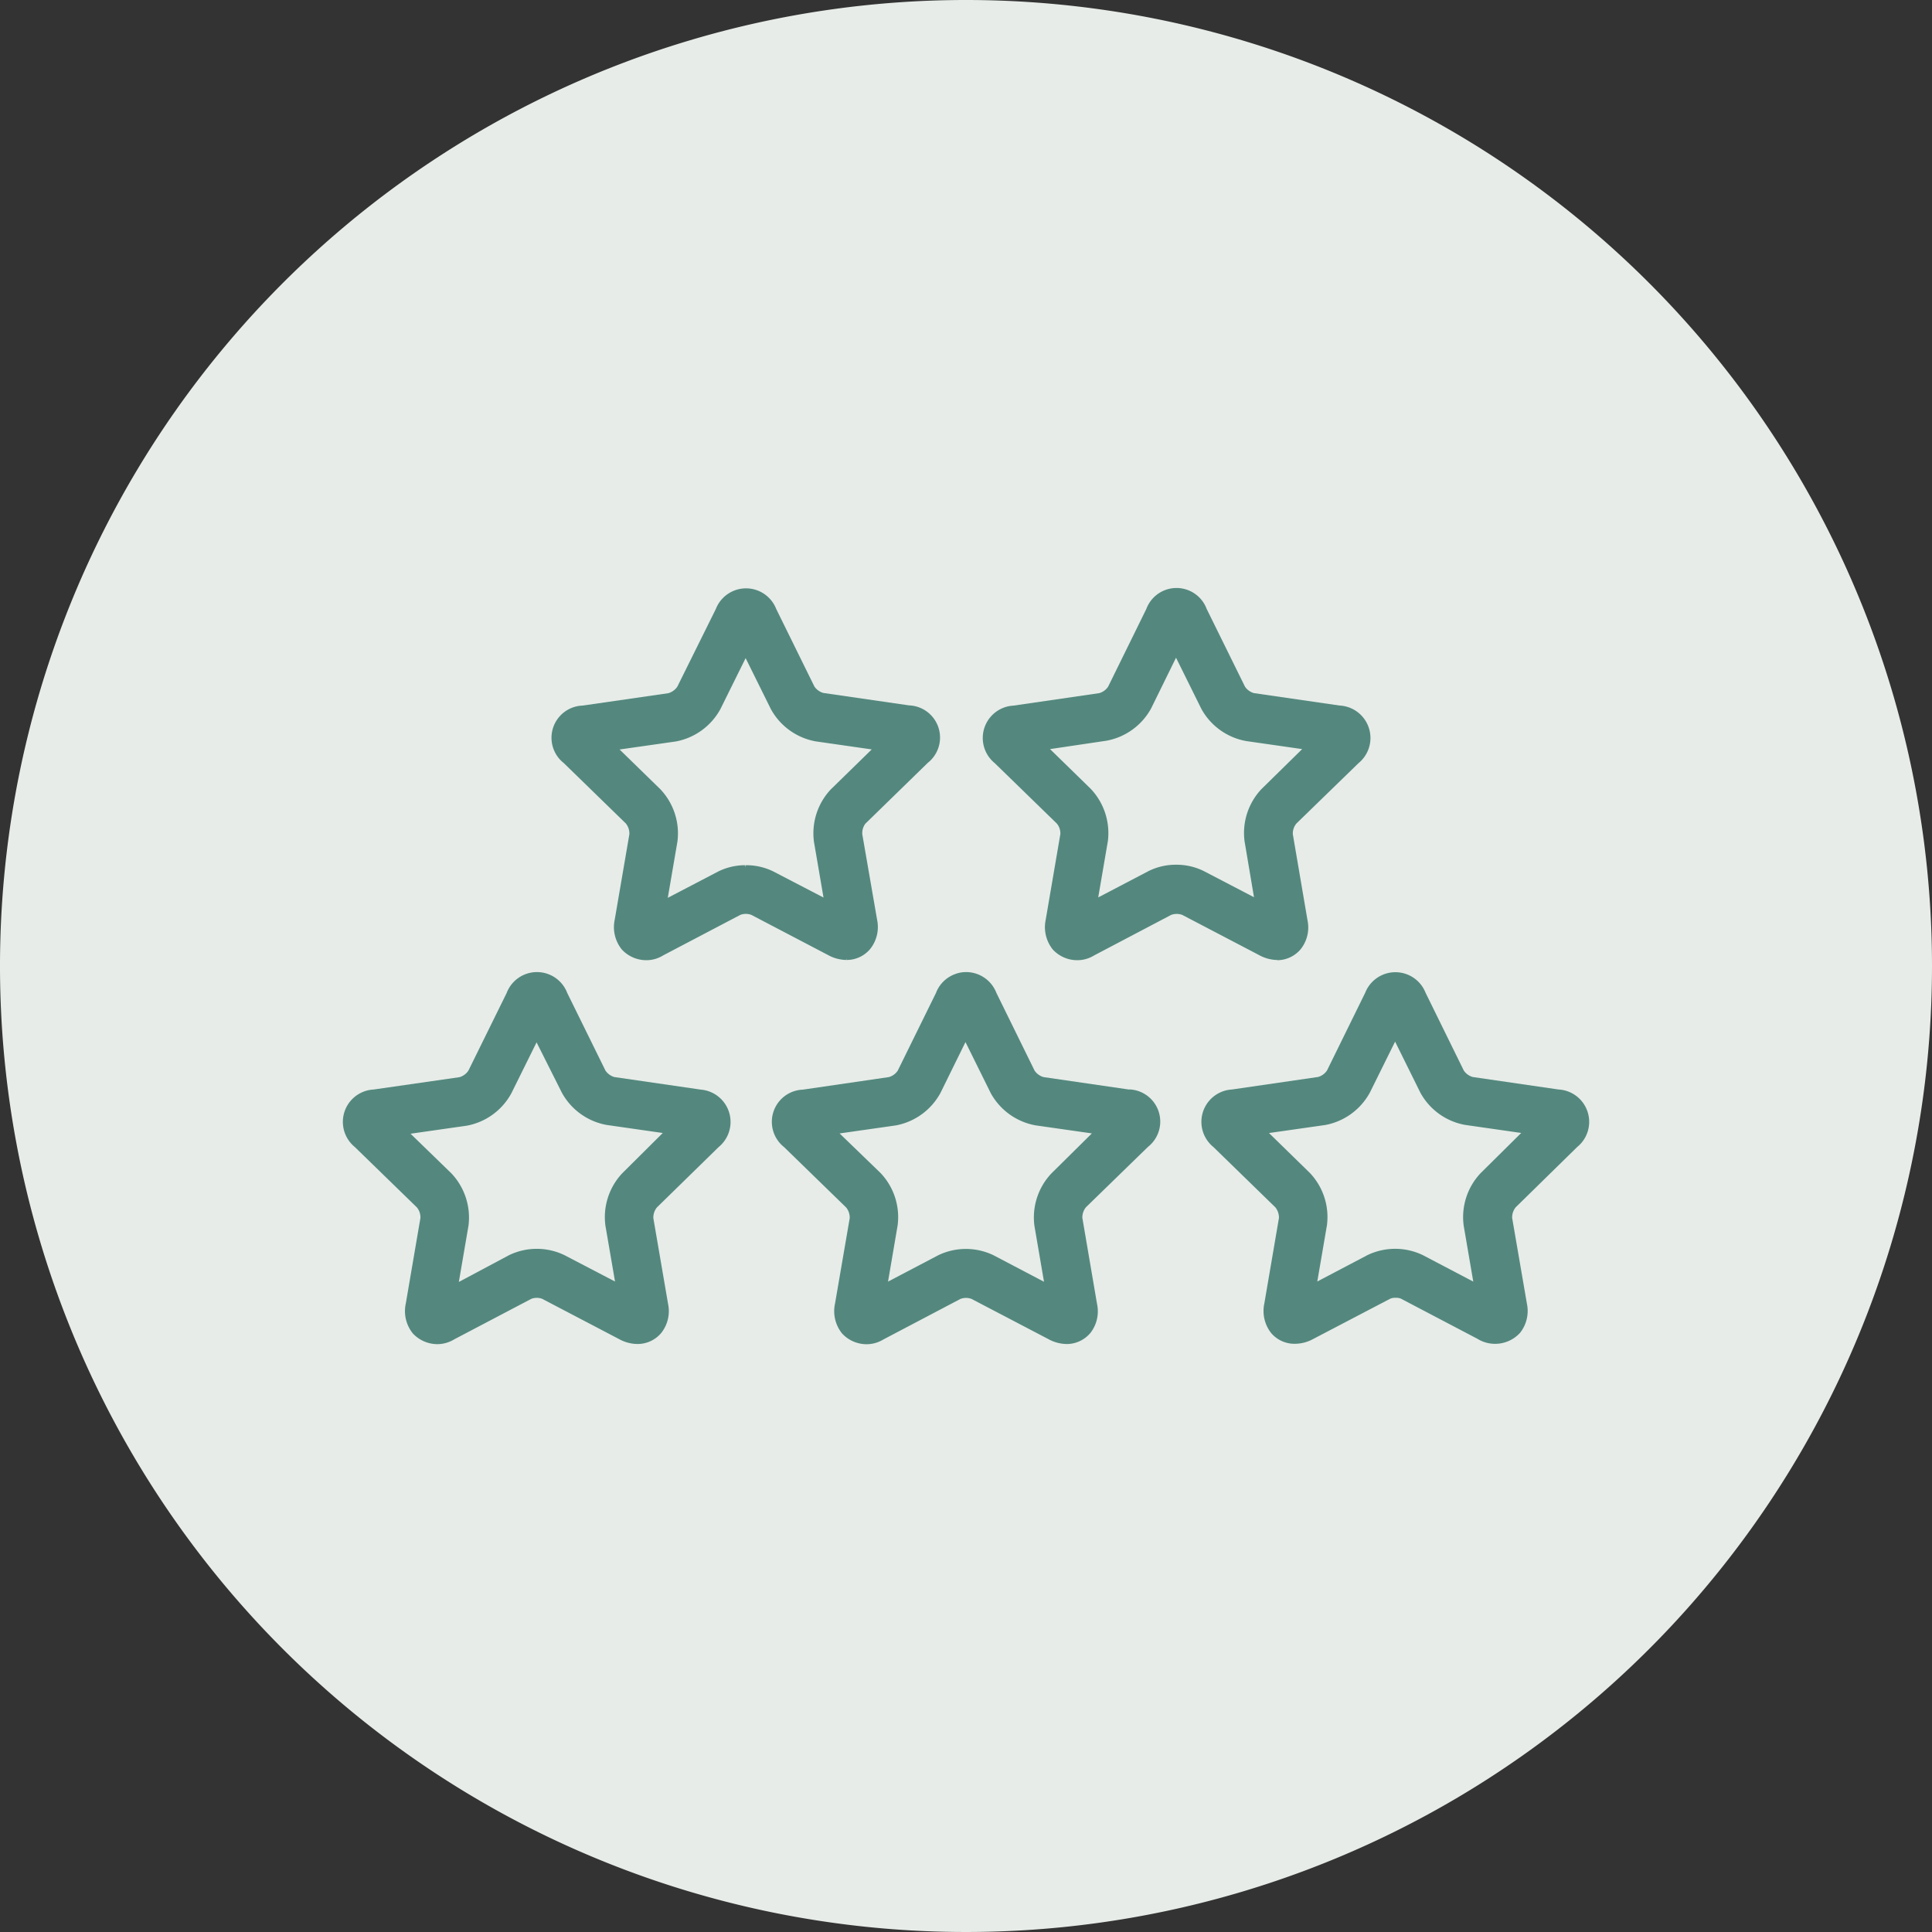 <svg id="Group_42111" data-name="Group 42111" xmlns="http://www.w3.org/2000/svg" xmlns:xlink="http://www.w3.org/1999/xlink" width="48" height="48" viewBox="0 0 48 48">
  <rect x="0" y="0" width="48" height="48" fill="#333333" stroke="none"/>
  <defs>
    <clipPath id="clip-path">
      <rect id="Rectangle_2762" data-name="Rectangle 2762" width="48" height="48" fill="none"/>
    </clipPath>
  </defs>
  <g id="Group_42105" data-name="Group 42105" clip-path="url(#clip-path)">
    <path id="Path_23524" data-name="Path 23524" d="M48,24A24,24,0,1,1,24,0,24,24,0,0,1,48,24" fill="#e7ece8"/>
    <path id="Path_23525" data-name="Path 23525" d="M25.6,28.721l.005-.054v.053a.758.758,0,0,0,.585-.276.875.875,0,0,0,.17-.72L25.992,25.6a.391.391,0,0,1,.076-.266l1.55-1.511a.8.8,0,0,0-.465-1.428l-2.13-.309a.4.4,0,0,1-.222-.161L23.853,20a.805.805,0,0,0-1.5,0l-.957,1.93a.407.407,0,0,1-.223.162l-2.13.308a.8.8,0,0,0-.467,1.429l1.541,1.5a.4.4,0,0,1,.088.265l-.364,2.123a.884.884,0,0,0,.177.744.829.829,0,0,0,.6.265.789.789,0,0,0,.425-.119L22.961,27.6a.393.393,0,0,1,.274,0l1.91,1a.968.968,0,0,0,.453.12m-1.819-2.2a1.507,1.507,0,0,0-.666-.154H23.09l-.006.059-.005-.059a1.509,1.509,0,0,0-.671.158l-1.249.652.24-1.4a1.594,1.594,0,0,0-.427-1.3l-1.01-.985,1.4-.2a1.594,1.594,0,0,0,1.107-.809l.624-1.261.628,1.268a1.591,1.591,0,0,0,1.112.8l1.393.2-1.016.992a1.593,1.593,0,0,0-.42,1.3l.238,1.388Z" transform="translate(-4.568 -4.87)" fill="#54887e"/>
    <path id="Path_23526" data-name="Path 23526" d="M39.871,28.726v0a.764.764,0,0,0,.584-.277.869.869,0,0,0,.166-.719l-.364-2.134a.387.387,0,0,1,.089-.266l1.543-1.5a.807.807,0,0,0-.469-1.431l-2.13-.309a.4.4,0,0,1-.222-.161L38.117,20a.8.8,0,0,0-1.5,0l-.949,1.93a.392.392,0,0,1-.222.161l-2.13.31a.805.805,0,0,0-.466,1.428l1.542,1.5a.383.383,0,0,1,.089.265l-.363,2.123a.888.888,0,0,0,.176.744.827.827,0,0,0,.6.265.8.8,0,0,0,.427-.119L37.235,27.6a.408.408,0,0,1,.274,0l1.912,1a.965.965,0,0,0,.451.121m-1.83-2.211a1.521,1.521,0,0,0-.666-.156h-.035a1.512,1.512,0,0,0-.671.159l-1.248.653.24-1.4a1.6,1.6,0,0,0-.428-1.3l-1.009-.985,1.4-.208a1.591,1.591,0,0,0,1.11-.8l.62-1.262.629,1.27a1.59,1.59,0,0,0,1.111.8l1.394.2-1.01.992a1.589,1.589,0,0,0-.421,1.3l.234,1.388Z" transform="translate(-8.137 -4.87)" fill="#54887e"/>
    <path id="Path_23527" data-name="Path 23527" d="M20.237,35.12l-2.133-.31a.4.4,0,0,1-.222-.162l-.949-1.927a.805.805,0,0,0-1.505,0l-.951,1.93a.4.4,0,0,1-.222.162l-2.134.307a.805.805,0,0,0-.466,1.428l1.542,1.5a.387.387,0,0,1,.088.265l-.363,2.123a.882.882,0,0,0,.176.745.834.834,0,0,0,.6.265.805.805,0,0,0,.425-.118l1.916-1.007a.374.374,0,0,1,.137-.025.355.355,0,0,1,.136.025l1.91,1a.957.957,0,0,0,.452.121h.01a.765.765,0,0,0,.586-.276.872.872,0,0,0,.168-.72l-.366-2.132a.4.4,0,0,1,.089-.265l1.534-1.5a.806.806,0,0,0-.459-1.428M18.3,37.2a1.592,1.592,0,0,0-.419,1.3l.239,1.39-1.258-.656a1.584,1.584,0,0,0-1.372,0L14.24,39.9l.24-1.4a1.6,1.6,0,0,0-.428-1.3l-1.012-.982,1.4-.2a1.59,1.59,0,0,0,1.107-.809l.624-1.261L16.8,35.2a1.593,1.593,0,0,0,1.112.8l1.394.2Z" transform="translate(-2.84 -8.051)" fill="#54887e"/>
    <path id="Path_23528" data-name="Path 23528" d="M34.45,35.119l-2.129-.31a.4.4,0,0,1-.223-.161l-.949-1.931A.807.807,0,0,0,30.4,32.2a.758.758,0,0,0-.274.049.8.8,0,0,0-.478.47l-.95,1.93a.39.39,0,0,1-.221.16l-2.138.312a.8.8,0,0,0-.465,1.427l1.542,1.5a.4.4,0,0,1,.089.265l-.365,2.123a.882.882,0,0,0,.177.745.83.83,0,0,0,.6.265.805.805,0,0,0,.424-.118l1.916-1.008a.393.393,0,0,1,.274,0l1.912,1a.969.969,0,0,0,.451.121h.011a.767.767,0,0,0,.585-.282.87.87,0,0,0,.159-.717l-.364-2.134a.4.4,0,0,1,.089-.265l1.541-1.5a.8.8,0,0,0-.465-1.428M32.518,37.2a1.593,1.593,0,0,0-.424,1.305l.238,1.389-1.255-.659a1.582,1.582,0,0,0-1.372,0l-1.248.655.239-1.4a1.592,1.592,0,0,0-.427-1.3l-1.015-.981,1.4-.2a1.593,1.593,0,0,0,1.107-.809l.62-1.261.628,1.269a1.593,1.593,0,0,0,1.112.8l1.4.2Z" transform="translate(-6.394 -8.049)" fill="#54887e"/>
    <path id="Path_23529" data-name="Path 23529" d="M49.133,36.547a.805.805,0,0,0-.465-1.429l-2.13-.31a.4.4,0,0,1-.223-.162l-.949-1.931a.806.806,0,0,0-1.5,0l-.949,1.931a.393.393,0,0,1-.222.161l-2.138.311a.805.805,0,0,0-.464,1.428l1.541,1.5a.406.406,0,0,1,.089.265l-.363,2.123a.886.886,0,0,0,.171.737.759.759,0,0,0,.581.265h.01a.953.953,0,0,0,.448-.117l1.912-1a.306.306,0,0,1,.129-.026h.027a.339.339,0,0,1,.11.019l1.906,1a.825.825,0,0,0,.443.125.837.837,0,0,0,.619-.276.874.874,0,0,0,.168-.72l-.367-2.132a.4.4,0,0,1,.089-.265Zm-2.4.65a1.59,1.59,0,0,0-.42,1.305l.238,1.389-1.255-.659a1.589,1.589,0,0,0-1.372,0l-1.248.656.24-1.4a1.591,1.591,0,0,0-.428-1.3L41.476,36.2l1.4-.2a1.594,1.594,0,0,0,1.108-.809l.625-1.262.628,1.269a1.586,1.586,0,0,0,1.111.8l1.394.2Z" transform="translate(-9.948 -8.05)" fill="#54887e"/>
  </g>
</svg>
